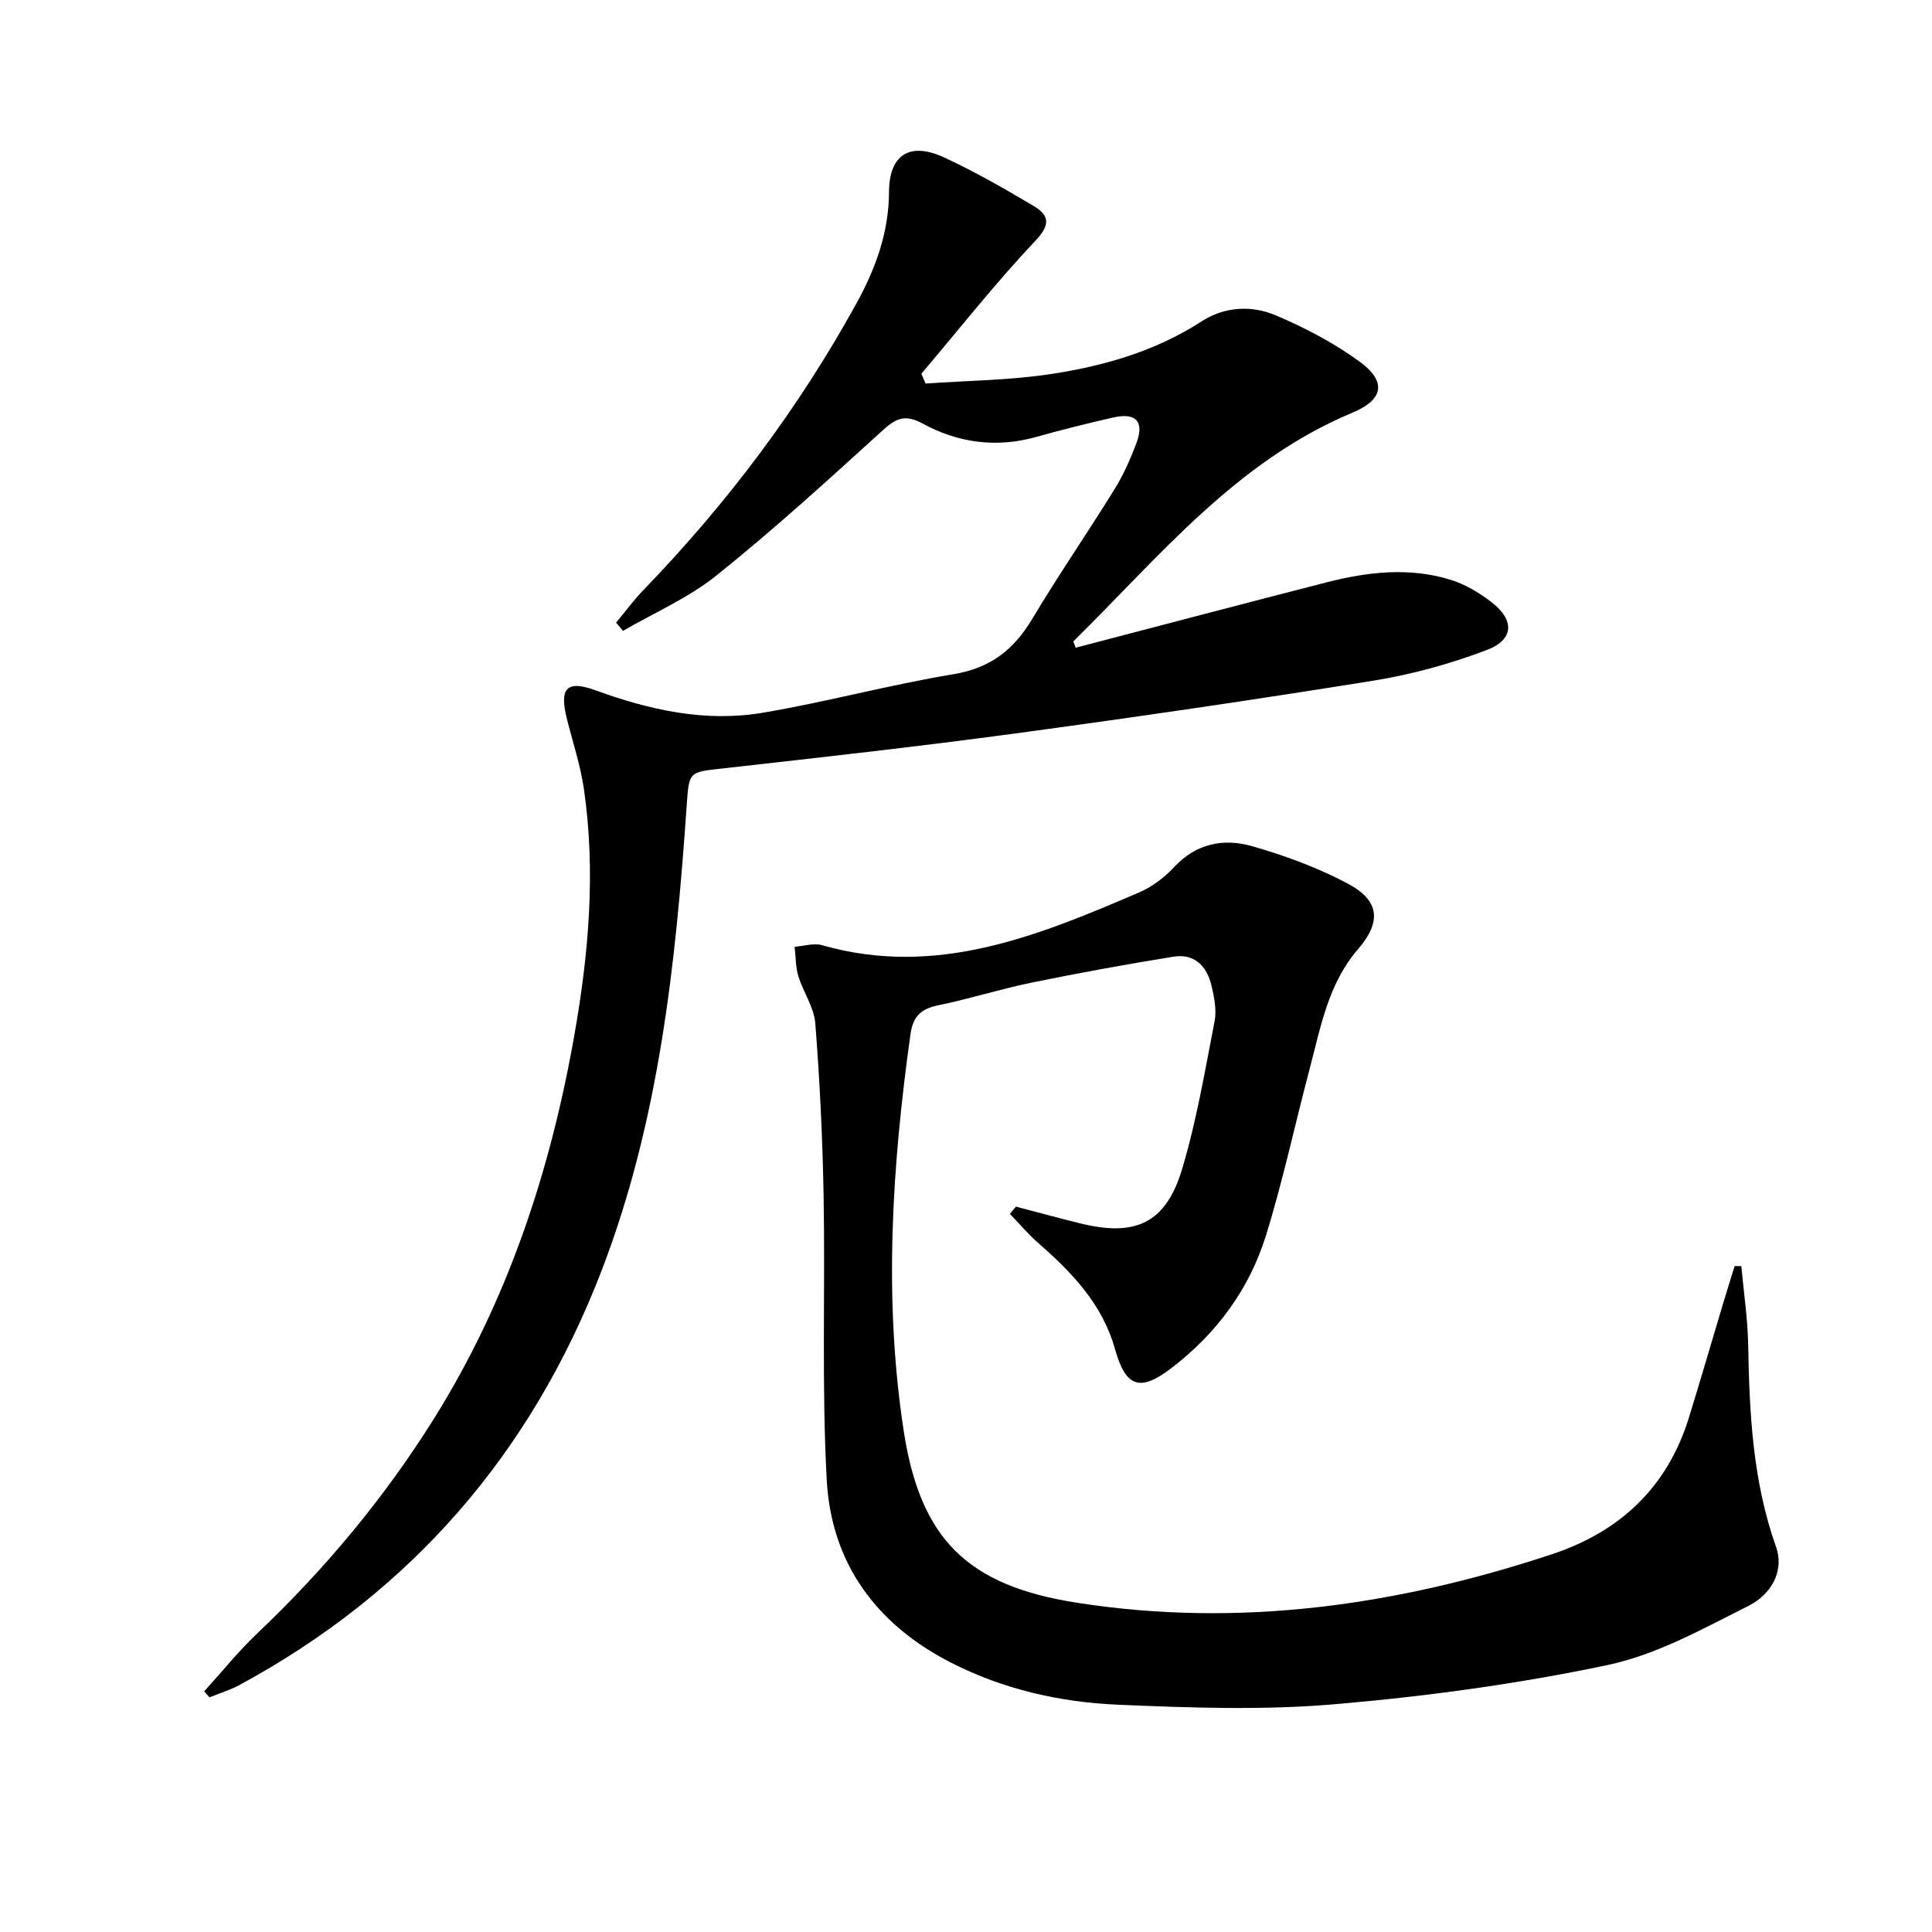 <svg enable-background="new 0 0 400 400" viewBox="0 0 400 400" xmlns="http://www.w3.org/2000/svg"><path d="m222.71 134.1c17.31-4.52 34.61-9.09 51.94-13.53 8.46-2.17 17.08-3.17 25.6-.56 3.09.94 6.08 2.74 8.65 4.74 4.71 3.68 4.54 7.69-1.06 9.82-7.53 2.86-15.46 5.06-23.41 6.34-24.58 3.96-49.23 7.56-73.9 10.9-20.24 2.74-40.55 5-60.85 7.28-7.16.81-7.01.57-7.53 8.01-2.27 32.68-5.71 65.14-17.64 96.08-14.54 37.71-39.32 66.39-74.89 85.66-1.97 1.07-4.16 1.73-6.25 2.58-.37-.41-.73-.83-1.1-1.24 3.67-4.04 7.11-8.32 11.06-12.07 13.95-13.25 26.17-27.89 36.39-44.19 15.33-24.45 24.19-51.28 29.18-79.52 2.99-16.94 4.48-33.98 1.98-51.12-.72-4.89-2.31-9.66-3.52-14.48-1.58-6.31-.06-8.06 5.93-5.88 11.27 4.1 22.78 6.66 34.67 4.64 13.23-2.24 26.25-5.79 39.48-7.98 7.61-1.26 12.45-5.05 16.26-11.42 5.46-9.13 11.5-17.9 17.1-26.95 1.82-2.95 3.25-6.19 4.48-9.45 1.68-4.47-.07-6.39-4.76-5.33-5.34 1.22-10.66 2.53-15.93 4.02-8.28 2.34-16.25 1.24-23.6-2.77-3.77-2.05-5.62-.97-8.42 1.58-11.19 10.19-22.4 20.39-34.2 29.86-5.8 4.66-12.89 7.72-19.39 11.5-.47-.57-.95-1.15-1.42-1.72 1.92-2.29 3.7-4.72 5.77-6.86 17.2-17.81 31.98-37.44 43.93-59.12 3.95-7.16 6.76-14.67 6.8-23.16.04-7.84 4.36-10.45 11.49-7.13 6.3 2.92 12.36 6.4 18.35 9.95 3.26 1.93 3.74 3.81.46 7.28-8.29 8.77-15.78 18.3-23.6 27.52.29.68.58 1.35.87 2.03 8.64-.61 17.36-.67 25.89-1.96 11.02-1.66 21.7-4.73 31.29-10.93 4.71-3.05 10.34-3.36 15.35-1.22 6.04 2.57 12.01 5.69 17.3 9.55 5.67 4.13 5.04 7.88-1.45 10.59-24.08 10.05-39.99 29.83-57.8 47.37.16.44.33.86.5 1.29z"/><path d="m210.34 249.82c4.45 1.16 8.89 2.38 13.36 3.48 11.45 2.82 17.7-.08 21.06-11.31 2.98-9.97 4.72-20.32 6.71-30.56.45-2.34-.08-5-.65-7.39-.95-4.01-3.53-6.67-7.87-5.97-9.82 1.59-19.61 3.37-29.35 5.37-6.5 1.33-12.86 3.36-19.36 4.7-3.56.73-5.22 2.27-5.74 6.01-3.81 27.29-5.59 54.64-1.41 82.02 3.45 22.6 13.29 32.14 35.92 35.67 33.6 5.23 66.23.56 98.24-10.03 14.23-4.71 23.98-13.91 28.44-28.37 2.45-7.92 4.76-15.89 7.14-23.83.75-2.5 1.54-4.99 2.31-7.49.46.01.92.01 1.38.02.5 5.43 1.32 10.86 1.42 16.3.26 14.16.93 28.18 5.75 41.76 1.87 5.27-1.23 10.04-5.6 12.23-9.45 4.75-19.05 10.14-29.23 12.29-18.62 3.93-37.63 6.51-56.61 8.13-14.85 1.27-29.91.73-44.84.09-11.97-.52-23.7-3.18-34.52-8.71-15.44-7.88-24.77-20.56-25.72-37.77-1.07-19.56-.3-39.21-.65-58.81-.21-11.93-.79-23.87-1.72-35.77-.26-3.33-2.5-6.46-3.51-9.78-.59-1.93-.53-4.05-.77-6.08 1.9-.14 3.95-.82 5.67-.33 23.65 6.76 44.72-1.93 65.69-10.94 2.68-1.15 5.23-3.1 7.23-5.25 4.53-4.87 10.2-5.97 15.99-4.34 6.82 1.92 13.61 4.44 19.87 7.74 6.73 3.55 7.08 7.97 2.16 13.66-6.15 7.12-7.69 16.08-9.98 24.73-3.06 11.54-5.54 23.25-9.09 34.64-3.44 11.03-10.18 20.12-19.4 27.22-6.65 5.13-9.59 4.08-11.81-3.84-2.58-9.22-8.85-15.82-15.84-21.91-2.12-1.85-3.95-4.04-5.92-6.08.42-.51.84-1 1.25-1.5z"/></svg>
